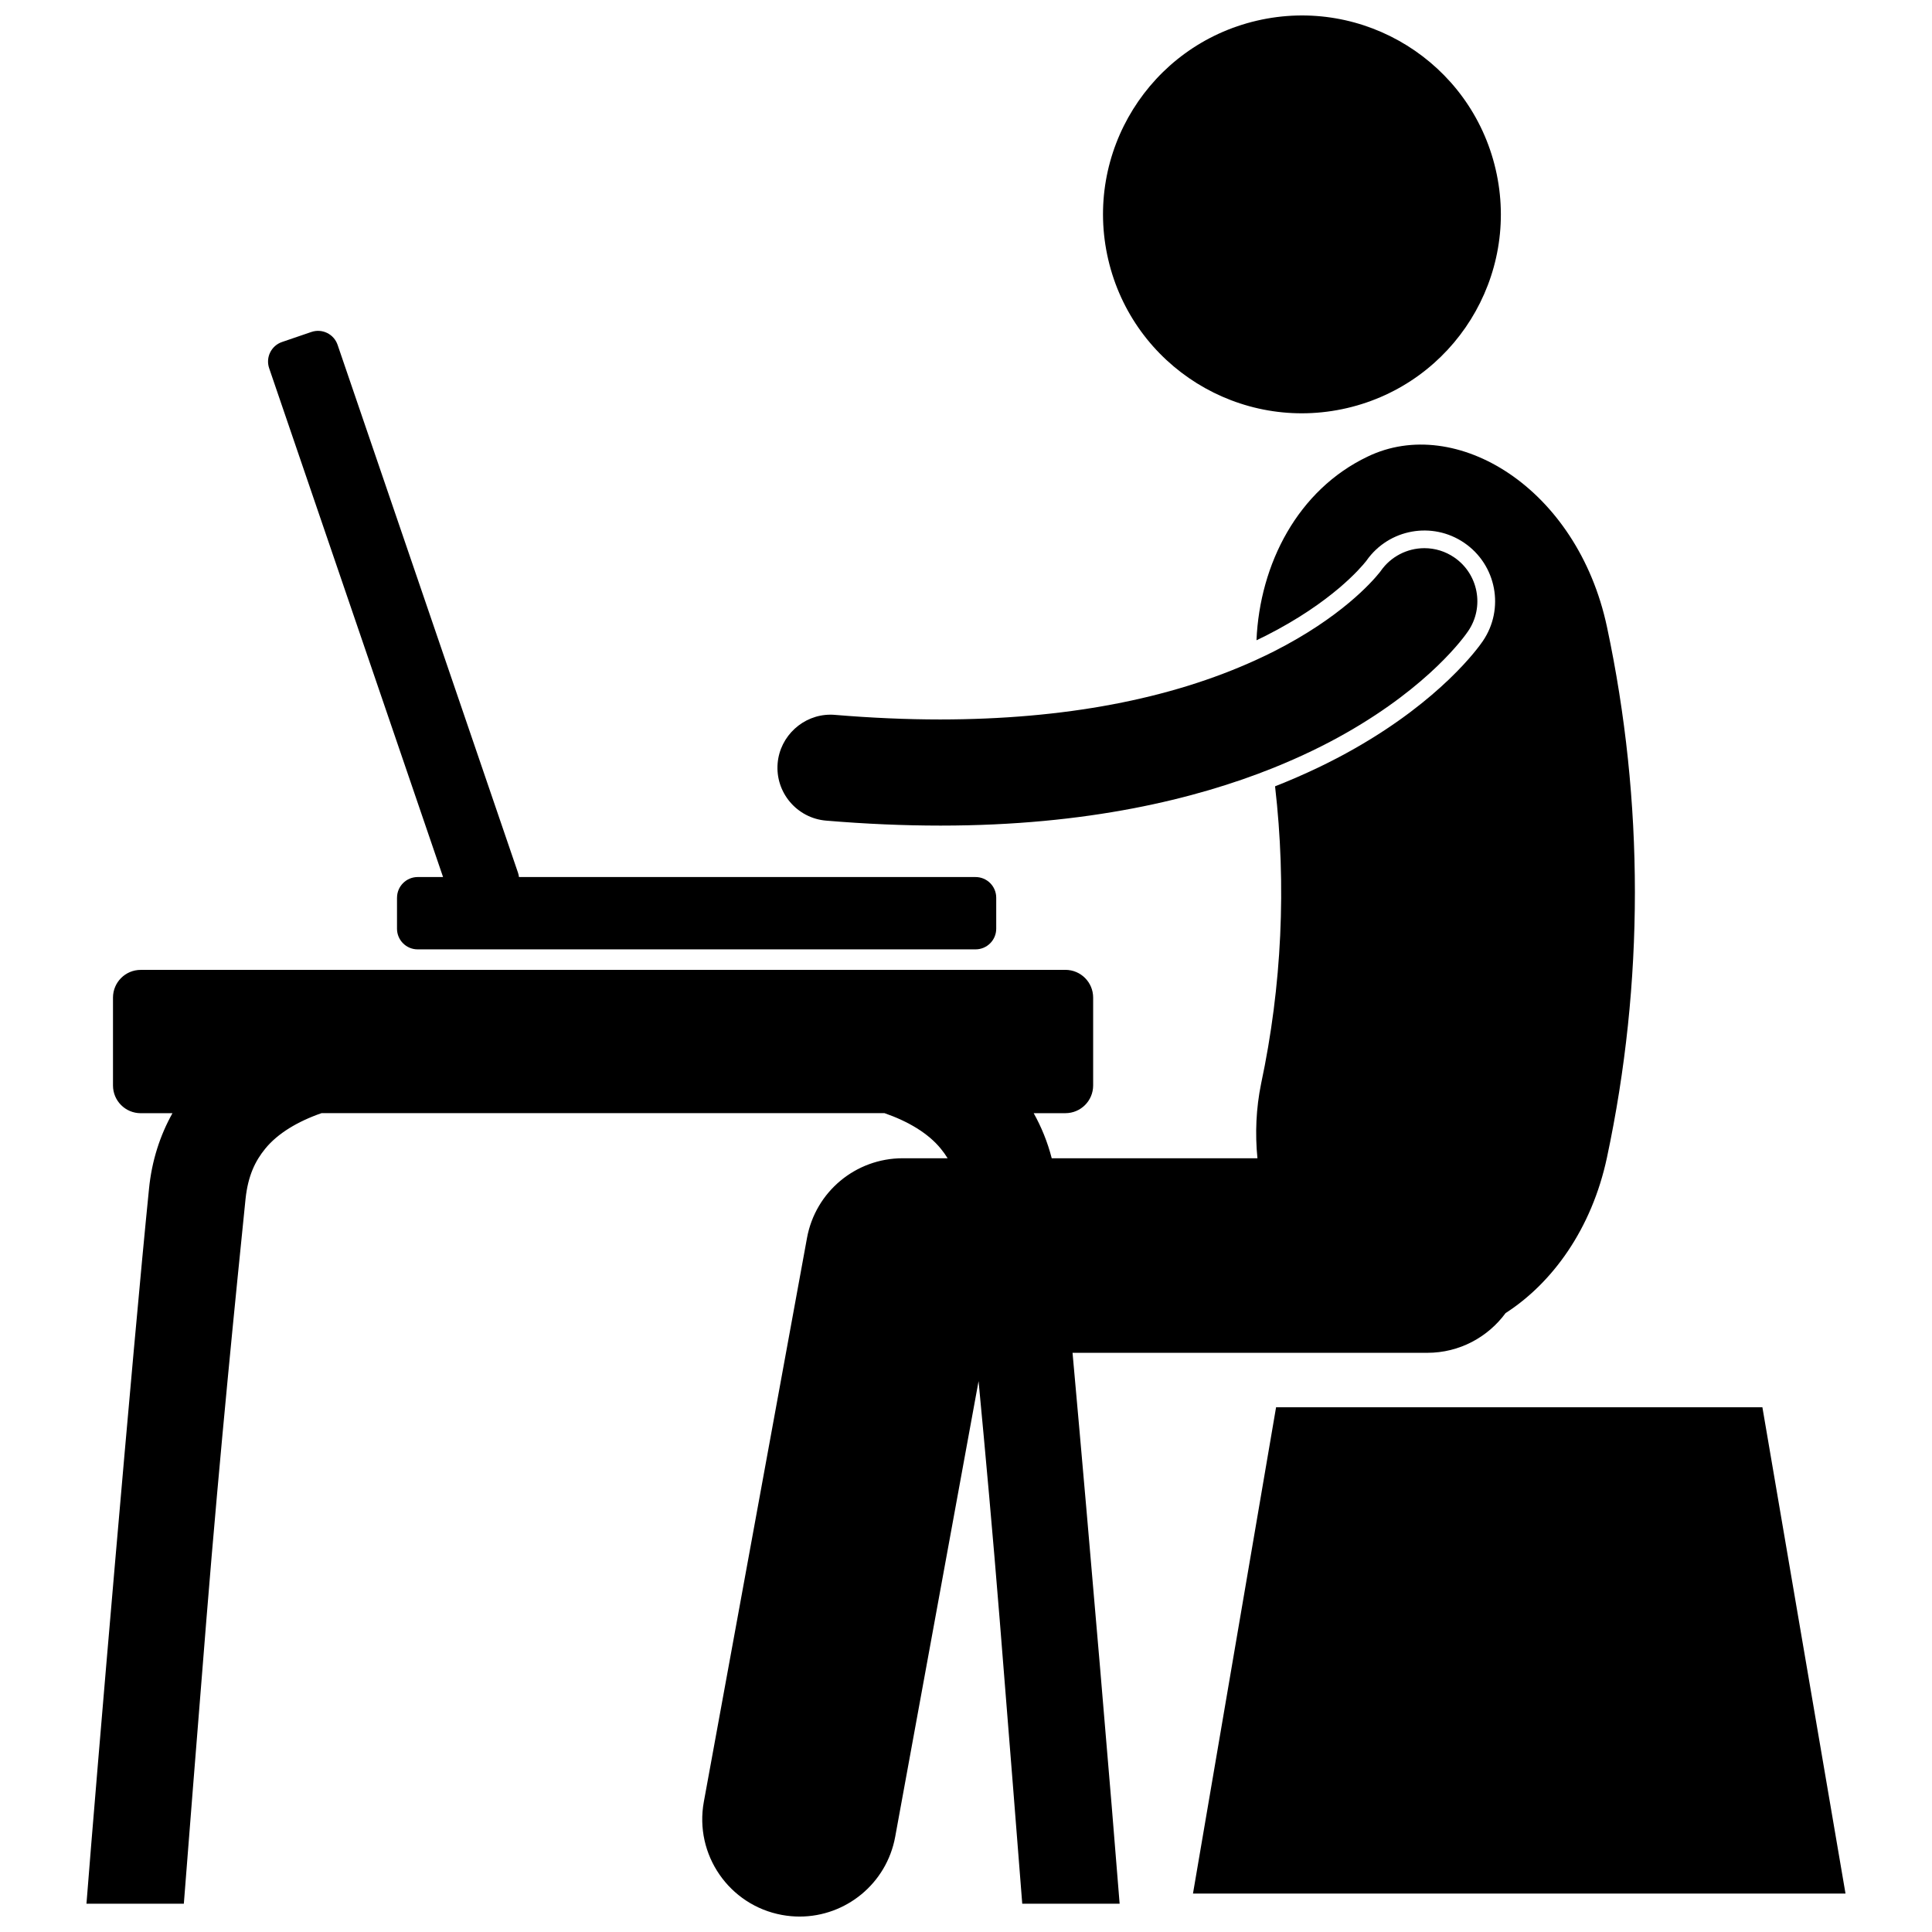 <?xml version="1.0" encoding="UTF-8"?>
<!-- Uploaded to: SVG Repo, www.svgrepo.com, Generator: SVG Repo Mixer Tools -->
<svg width="800px" height="800px" version="1.1" viewBox="144 144 512 512" xmlns="http://www.w3.org/2000/svg">
 <defs>
  <clipPath id="b">
   <path d="m166 261h412v390.9h-412z"/>
  </clipPath>
  <clipPath id="a">
   <path d="m436 148.09h106v105.91h-106z"/>
  </clipPath>
 </defs>
 <g clip-path="url(#b)">
  <path d="m166.91 648.5h25.809c1.133-14.5 3.394-43.324 5.965-75.156 3.668-45.512 7.961-87.723 10.391-111.66 0.664-6.121 2.543-9.996 5.227-13.285 3.293-4.031 8.562-7.199 14.914-9.406h149.18c6.352 2.203 11.621 5.371 14.91 9.406 0.66 0.805 1.27 1.648 1.824 2.551h-11.918c-12.453 0-23.117 8.887-25.352 21.137l-27.336 149.4c-2.562 14.004 6.707 27.43 20.715 29.996 1.57 0.285 3.129 0.426 4.672 0.426 12.203 0 23.047-8.707 25.324-21.141l22.094-120.75c1.82 19.094 3.789 40.805 5.606 63.332 2.566 31.832 4.832 60.652 5.969 75.156h25.809c-1.898-24.297-7.824-94.461-12.48-146l94.02 0.004c8.52 0 16.055-4.156 20.746-10.531 12.367-7.953 22.832-22.277 26.867-41.258 9.863-46.332 9.863-94.246 0-140.57-7.871-36.988-40.133-56.363-63.379-45.172-18.543 8.828-28.633 28.438-29.508 48.699 0.863-0.414 1.723-0.824 2.543-1.238 17.438-8.852 25.105-17.984 26.445-19.656 0.117-0.148 0.16-0.207 0.18-0.23 0.004-0.004 0.008-0.008 0.008-0.016 5.891-8.363 17.422-10.469 25.898-4.672 8.543 5.84 10.738 17.504 4.898 26.051-1.262 1.863-11.07 15.422-33.871 28.402-6.106 3.488-13.168 6.91-21.176 10.062 3.039 26.254 1.816 52.883-3.703 78.828-1.324 6.488-1.625 13.184-0.965 19.75h-54.516c-1.109-4.324-2.75-8.324-4.785-11.957h8.41c4.059 0 7.352-3.289 7.352-7.352v-23.277c0-4.059-3.289-7.352-7.352-7.352l-245.05 0.008c-4.059 0-7.352 3.289-7.352 7.352v23.277c0 4.062 3.289 7.352 7.352 7.352h8.41c-3.269 5.824-5.496 12.609-6.223 20.102-4.281 42.254-14.027 156.89-16.57 189.4z"/>
 </g>
 <path d="m249.21 381.9v8.215c0 3.023 2.449 5.477 5.473 5.477h147.85c3.023 0 5.477-2.453 5.477-5.477v-8.215c0-3.023-2.449-5.473-5.477-5.473h-121c-0.043-0.383-0.125-0.762-0.254-1.141l-47.812-139.9c-0.977-2.859-4.09-4.391-6.953-3.41l-7.773 2.656c-2.863 0.977-4.391 4.09-3.41 6.953l46.086 134.84h-6.723c-3.023 0-5.477 2.453-5.477 5.477z"/>
 <g clip-path="url(#a)">
  <path d="m540.36 188.86c6.602 28.348-11.031 56.684-39.379 63.285-28.352 6.602-56.688-11.027-63.289-39.375-6.602-28.352 11.027-56.684 39.379-63.289 28.352-6.602 56.688 11.027 63.289 39.379"/>
 </g>
 <path d="m500.75 338.24c22.203-12.641 31.344-25.531 32.316-26.973 4.379-6.398 2.731-15.168-3.668-19.539-2.352-1.613-5.09-2.457-7.918-2.457-4.574 0-8.871 2.227-11.504 5.953l-0.098 0.145-0.062 0.074-0.172 0.219-0.027 0.039c-2.121 2.648-10.41 11.988-27.98 20.906-1.539 0.777-3.102 1.527-4.688 2.25-22.859 10.473-51.02 15.789-83.797 15.809-8.895 0-18.273-0.414-27.887-1.215-0.402-0.039-0.801-0.051-1.191-0.051-7.238 0-13.383 5.66-13.992 12.887-0.652 7.723 5.109 14.535 12.832 15.188 10.402 0.875 20.574 1.316 30.242 1.316h0.211c38.762 0 67.555-7.07 87.938-15.234 7.617-3.059 14.105-6.266 19.445-9.316z"/>
 <path d="m460.15 645.82h172.93l-22.027-128.88h-128.88z"/>
</svg>